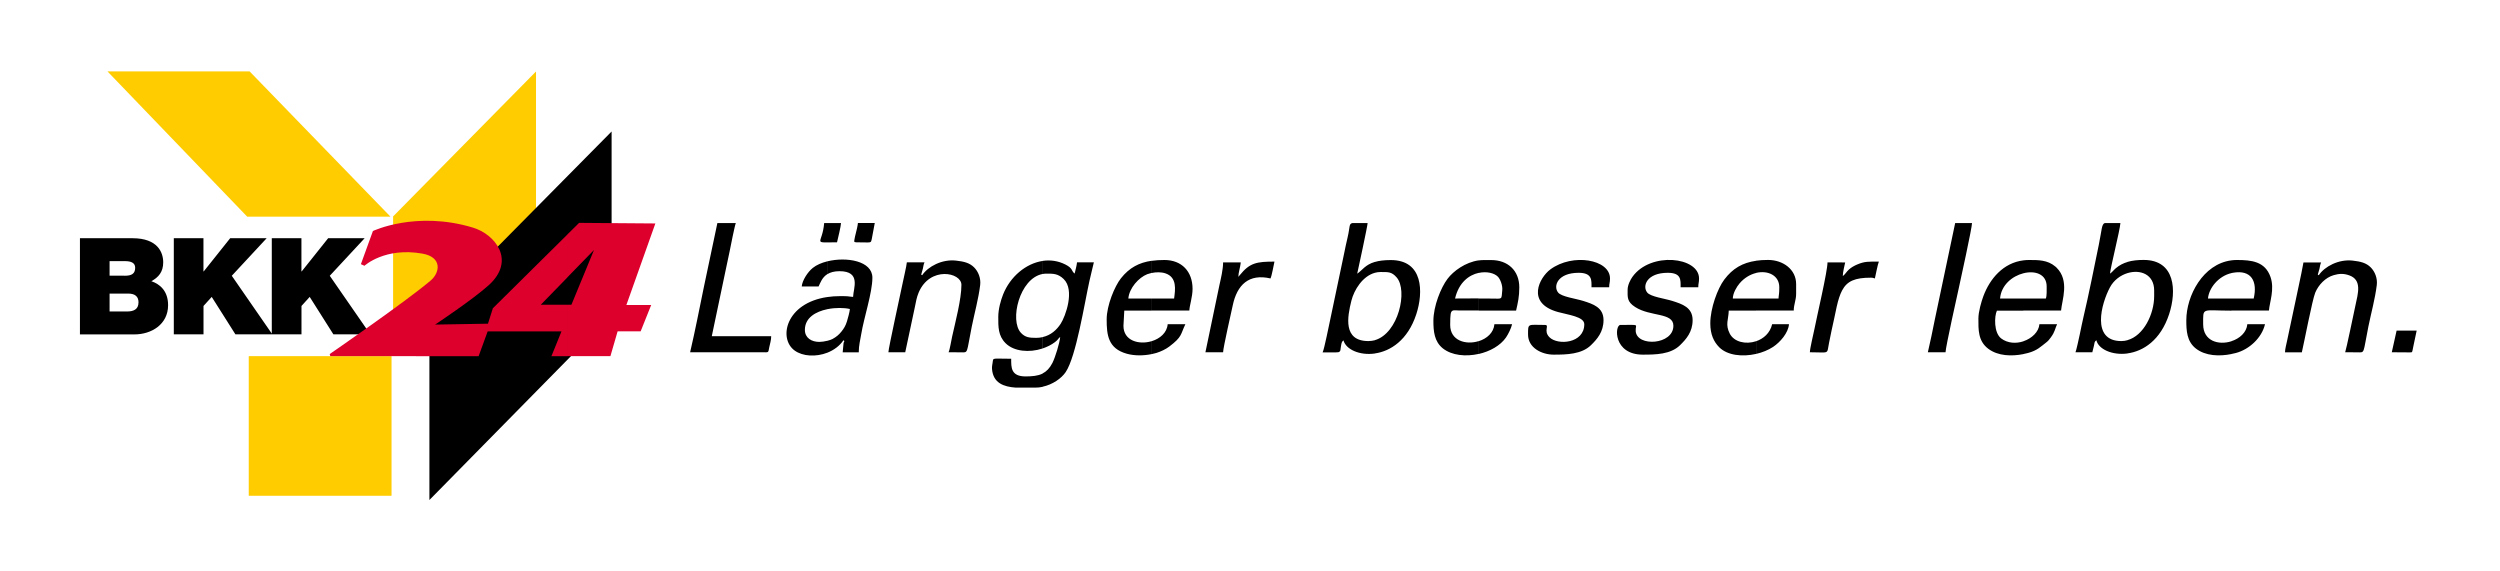 <?xml version="1.0" encoding="utf-8"?>
<!-- Generator: Adobe Illustrator 21.1.0, SVG Export Plug-In . SVG Version: 6.00 Build 0)  -->
<svg version="1.1" id="Layer_1" xmlns="http://www.w3.org/2000/svg" xmlns:xlink="http://www.w3.org/1999/xlink" x="0px" y="0px"
	 width="420px" height="96px" viewBox="0 0 420 96" enable-background="new 0 0 420 96" xml:space="preserve">
<rect fill="none" width="420" height="96"/>
<g>
	<polygon fill="#FFCC00" points="18.06,12 41.94,12 65.6,36.4 41.53,36.4 18.06,12 	"/>
	<polygon fill="#FFCC00" points="66.04,59.83 66.04,36.36 90.05,12.01 90.05,35.32 66.04,59.83 	"/>
	<polygon fill="#FFCC00" points="41.79,59.83 65.78,59.83 65.78,83.29 41.79,83.29 41.79,59.83 	"/>
	<path d="M20.84,49.32h0.69c1.18,0,1.74,0.52,1.74,1.47c0,1.24-0.9,1.54-1.95,1.54h-0.49v3.85h1.75c2.85,0,5.66-1.67,5.66-4.91
		c0-2.38-1.36-3.53-2.81-4.03c1.2-0.66,1.99-1.54,1.99-3.17c0-1.65-0.91-4.05-5.16-4.05h-1.44v3.85h0.19c1.02,0,1.7,0.29,1.7,1.11
		c0,1.04-0.66,1.34-1.7,1.34h-0.19V49.32L20.84,49.32z M18.41,49.32h2.43v-3.01h-2.43v-2.44h2.43v-3.85h-7.41v16.16h7.41v-3.85
		h-2.43V49.32L18.41,49.32z M29.2,56.18V40.02h4.98v5.57h0.05l4.44-5.57h6.13l-5.86,6.31l6.81,9.84h-6.2l-3.98-6.29l-1.38,1.52v4.77
		H29.2L29.2,56.18z M45.66,56.18V40.02h4.98v5.57h0.05l4.44-5.57h6.13l-5.86,6.31l6.81,9.84h-6.2l-3.98-6.29l-1.38,1.52v4.77H45.66
		L45.66,56.18z"/>
	<polygon points="72.14,84 72.14,53.05 102.75,22.09 102.75,52.89 72.14,84 	"/>
	<path fill="#DD002C" d="M95.32,46.59L99.79,42L96,51.19h-0.67v8.64h7.22l1.21-4.17h3.87l1.77-4.42h-4.17l4.87-13.7l-12.81-0.1
		l-1.96,1.94V46.59L95.32,46.59z M90.86,51.19l4.47-4.59v-7.21L82.8,51.79l-0.82,2.59l-8.88,0.15c0,0,6.35-4.21,9.03-6.64
		c4.59-4.17,1.02-8.54-2.67-9.65c-9.55-2.89-16.81,0.57-16.81,0.57l-2.02,5.57l0.6,0.27c0,0,3.42-3.17,9.75-2.04
		c3.29,0.58,2.99,3.14,1.37,4.52c-4.31,3.65-16.96,12.35-16.96,12.35l0.1,0.35l24.92,0.01l1.52-4.17h12.4l-1.69,4.17h2.69v-8.64
		L90.86,51.19L90.86,51.19z"/>
	<path d="M175.16,46.03c0.21-0.04,0.43-0.06,0.66-0.06c1.14,0,1.92-0.01,2.87,0.9c1.93,1.86,0.31,6.29-0.5,7.53
		c-0.66,1.01-1.63,1.92-3.03,2.23v1.91c0.75-0.25,1.46-0.6,2.07-1.06c0.53-0.39,0.52-0.6,0.88-0.87c-0.08,1.01-0.84,3.45-1.3,4.36
		c-0.46,0.9-1.01,1.45-1.65,1.77v2.23c1.68-0.36,3.15-1.39,3.87-2.45c1.76-2.61,3.16-11.54,3.99-15.29
		c0.25-1.13,0.51-2.11,0.75-3.16h-2.83c-0.04,0.5-0.28,1.38-0.4,1.89c-0.59-0.43-0.23-0.86-1.57-1.53c-1.23-0.62-2.54-0.79-3.81-0.6
		V46.03L175.16,46.03z M174.06,56.76c-1.12,0-1.83-0.08-2.54-0.84c-1.95-2.08-0.25-9.16,3.63-9.89v-2.19
		c-2.8,0.43-5.43,2.62-6.63,5.63c-0.38,0.97-0.81,2.43-0.81,3.78c0,1.61-0.05,3.14,1.24,4.42c1.4,1.39,3.97,1.61,6.19,0.88v-1.91
		C174.82,56.72,174.45,56.76,174.06,56.76L174.06,56.76L174.06,56.76z M175.16,62.76v2.23c-0.4,0.09-0.81,0.13-1.23,0.13h-3.29
		c-1.99-0.14-3.79-0.75-3.98-3.12c-0.03-0.4,0.04-0.71,0.1-1.08c0.13-0.88-0.17-0.65,3.12-0.65c0,1.44-0.07,2.97,2.43,2.97
		C173.41,63.23,174.35,63.16,175.16,62.76L175.16,62.76z M230.97,45.83c0.3-0.08,0.61-0.13,0.94-0.13c1.32,0,1.89-0.06,2.73,0.91
		c1.91,2.19,0.31,9.4-3.67,10.54v2.23c2.62-0.37,5.53-2.22,6.96-6.57c1.23-3.74,1.18-9.12-4.27-9.12c-1.16,0-2.02,0.12-2.69,0.32
		V45.83L230.97,45.83z M229.89,57.3c-4.29,0-3.54-4.05-2.86-6.77c0.46-1.85,1.9-4.14,3.95-4.7v-1.83c-1.64,0.48-2.09,1.39-2.97,1.98
		c0.12-0.51,1.74-8.04,1.75-8.5h-2.57c-0.6,0.12-0.37,0.63-0.8,2.43c-0.22,0.91-0.4,1.81-0.6,2.78l-2.32,11.03
		c-0.23,1.01-0.97,4.85-1.27,5.48c0.35,0,2.52,0.03,2.67-0.03c0.41-0.15,0.3-0.44,0.4-0.94c0.1-0.53,0.1-0.81,0.43-1.05
		c0.41,1.52,2.7,2.57,5.27,2.21v-2.23C230.63,57.24,230.27,57.3,229.89,57.3L229.89,57.3z M357.43,45.88
		c2.14-0.65,4.47,0.2,4.47,2.92v0.94c0,3.03-1.76,6.64-4.47,7.4v2.23c2.63-0.36,5.54-2.2,6.98-6.58c1.29-3.92,1.05-9.12-4.27-9.12
		c-0.95,0-1.87,0.08-2.72,0.33V45.88L357.43,45.88z M356.37,57.3c-5.09,0-3.36-6.31-1.89-9.04c0.65-1.21,1.77-2.02,2.95-2.38v-1.87
		c-0.71,0.21-1.37,0.54-1.97,1.05c-0.39,0.33-0.57,0.63-0.98,0.91c0.08-1.02,1.65-7.21,1.75-8.5h-2.63c-0.54,0.22-0.47,1.03-1,3.65
		c-0.65,3.2-1.78,8.79-2.55,12.02c-0.24,1.01-0.42,1.96-0.64,3c-0.11,0.52-0.59,2.75-0.73,3.04h2.83c0.09-0.37,0.18-0.71,0.27-1.08
		c0.12-0.52,0.05-0.68,0.41-0.94c0.35,1.5,2.66,2.57,5.24,2.22v-2.23C357.09,57.25,356.74,57.3,356.37,57.3L356.37,57.3z
		 M298.79,50.15h-3.78v2.02h6.34c0-1.05,0.4-1.7,0.4-2.83v-1.62c0-2.46-2.2-4.05-4.72-4.05c-0.73,0-1.4,0.04-2.02,0.13v2.05
		c2-0.48,3.91,0.42,3.91,2.4C298.93,49.4,298.81,49.63,298.79,50.15L298.79,50.15L298.79,50.15z M295.02,59.46v-2.13
		c1.25-0.42,2.35-1.37,2.7-2.86h2.83c-0.12,1.47-1.47,3.01-2.67,3.81C297.07,58.81,296.07,59.22,295.02,59.46L295.02,59.46z
		 M295.02,50.15h-3.91c0.02-0.91,0.66-1.98,1.12-2.52c0.8-0.95,1.81-1.53,2.79-1.77v-2.05c-2.27,0.33-3.93,1.28-5.34,3.16
		c-1.12,1.49-2.35,4.81-2.35,7.36c0,1.82,0.57,3.08,1.51,4.02c1.38,1.37,3.9,1.63,6.17,1.11v-2.13c-1.7,0.57-3.68,0.14-4.41-1.28
		c-0.79-1.54-0.21-2.35-0.17-3.87h4.58V50.15L295.02,50.15z M141.7,57.16c0.28,0.24,0.12,0.06,0.03,0.44
		c-0.01,0.03-0.02,0.07-0.02,0.11l-0.14,1.48h2.7c0-1.13,0.25-2.07,0.42-3.08c0.45-2.74,1.87-6.96,1.87-9.46
		c0-2.82-4.33-3.54-7.55-2.75v2.15c0.47-0.29,1.12-0.49,2.02-0.49c3.7,0,2.32,2.91,2.29,4.32c-1.12-0.09-0.53-0.13-2.16-0.13
		c-0.77,0-1.49,0.05-2.16,0.15v2.04c1.38-0.28,2.83-0.25,3.78-0.03c-0.04,0.49-0.33,1.56-0.49,2.07c-0.22,0.73-0.52,1.22-0.95,1.75
		c-0.43,0.53-0.86,0.88-1.48,1.22c-0.21,0.11-0.52,0.22-0.86,0.3v2C140.08,58.82,141.05,58.13,141.7,57.16L141.7,57.16z M139,43.9
		c-0.97,0.24-1.83,0.61-2.45,1.11c-0.86,0.68-1.78,2.12-1.86,3.12h2.83c0.3-0.63,0.6-1.53,1.48-2.08V43.9L139,43.9L139,43.9z
		 M139,49.9c-7.01,1.02-8.28,6.98-5.5,8.99c1.38,1,3.6,1.1,5.5,0.36v-2c-0.45,0.11-0.96,0.19-1.35,0.19c-1.32,0-2.43-0.67-2.43-2.02
		c0-2.04,1.81-3.07,3.78-3.48V49.9L139,49.9z M248.42,45.85c1.33-0.29,2.61,0.01,3.22,0.63c0.41,0.42,0.82,1.47,0.74,2.29
		c-0.16,1.62,0.08,1.4-1.72,1.39c-0.75,0-1.49-0.01-2.24-0.01v2.03l6.28,0c0.31-1.35,0.54-2.33,0.54-3.91
		c0-2.81-1.92-4.58-4.72-4.58h-1.21c-0.3,0-0.59,0.02-0.89,0.06V45.85L248.42,45.85L248.42,45.85z M248.42,59.47v-2.15
		c1.37-0.43,2.52-1.42,2.64-2.85h2.97c-0.16,0.7-0.64,1.66-1.02,2.22C252.07,58.06,250.31,59.04,248.42,59.47L248.42,59.47z
		 M244.45,50.15c0.63-2.69,2.33-3.95,3.97-4.31v-2.1c-2.23,0.32-4.24,1.78-5.24,3.11c-1.11,1.47-2.37,4.57-2.37,7.07
		c0,1.73,0.15,3.46,1.59,4.61c1.5,1.19,3.85,1.42,6.01,0.93v-2.15c-2.13,0.67-4.78-0.06-4.78-2.72c0-0.48,0-1.79,0.16-2.13
		c0.21-0.45,0.61-0.31,1.32-0.3l3.3,0v-2.03C247.1,50.15,245.77,50.15,244.45,50.15L244.45,50.15z M343.7,50.15h-3.77v2.02h6.33
		c0.15-1.78,1.46-4.99-0.75-7.2l-0.21-0.19c-1.32-1.12-2.87-1.1-4.43-1.1c-0.32,0-0.64,0.02-0.94,0.06v2.17
		c1.95-0.5,3.91,0.13,3.91,2.22C343.83,48.65,343.89,49.71,343.7,50.15L343.7,50.15L343.7,50.15z M339.93,59.48v-2.15
		c1.42-0.47,2.59-1.58,2.69-2.86h2.97c-0.35,0.72-0.33,1.24-1.04,2.2c-0.27,0.36-0.41,0.57-0.77,0.85
		c-0.94,0.72-1.52,1.36-3.07,1.78C340.45,59.36,340.19,59.43,339.93,59.48L339.93,59.48z M339.93,50.15h-3.92
		c0.19-2.26,2.05-3.77,3.92-4.24v-2.17c-3.37,0.42-5.62,3.05-6.73,6.03c-0.33,0.9-0.83,2.59-0.83,3.76c0,1.82-0.08,3.76,1.67,5.07
		c1.63,1.22,3.91,1.28,5.89,0.89v-2.15c-1.23,0.41-2.64,0.34-3.73-0.48c-1.26-0.96-1.16-3.75-0.72-4.67h4.45V50.15L339.93,50.15z
		 M378.62,50.15h-3.75v2.02h6.31c0.12-1.44,0.98-3.6,0.26-5.65c-0.92-2.6-3.18-2.84-5.65-2.84c-0.31,0-0.62,0.02-0.92,0.06v2.14
		c0.08-0.02,0.16-0.03,0.24-0.05C378.26,45.26,379.29,47.29,378.62,50.15L378.62,50.15L378.62,50.15z M374.88,59.47v-2.15
		c1.38-0.44,2.55-1.47,2.67-2.85h2.97c-0.54,2.3-2.65,4.23-4.88,4.83C375.39,59.36,375.13,59.42,374.88,59.47L374.88,59.47z
		 M374.88,50.15h-3.94c0.15-1.74,1.74-3.76,3.94-4.27v-2.14c-4.79,0.61-7.58,5.96-7.58,10.06c0,1.74,0.08,3.55,1.59,4.74
		c1.62,1.28,3.98,1.35,5.99,0.94v-2.15c-2.13,0.69-4.75,0-4.75-2.85c0-2.93-0.3-2.29,4.72-2.29h0.03V50.15L374.88,50.15z
		 M197.25,50.15h-3.77v2.02h6.33c0.02-0.79,0.54-2.3,0.54-3.64c0-2.92-1.82-4.85-4.72-4.85c-0.77,0-1.48,0.04-2.15,0.14v2.04
		c0.76-0.16,1.64-0.17,2.33,0.07C197.77,46.6,197.45,48.66,197.25,50.15L197.25,50.15L197.25,50.15z M193.48,59.49v-2.17
		c1.39-0.42,2.57-1.41,2.69-2.85h2.97c-0.85,1.78-0.51,2.09-2.71,3.76c-0.61,0.46-1.41,0.83-2.17,1.07
		C194.01,59.37,193.75,59.43,193.48,59.49L193.48,59.49z M193.48,50.15h-3.92c0.15-1.76,1.75-3.53,3.19-4.09
		c0.22-0.08,0.46-0.15,0.72-0.21v-2.04c-2.09,0.3-3.73,1.15-5.15,2.94c-1.05,1.33-2.4,4.55-2.4,6.9c0,2.62,0.23,4.9,3.39,5.78
		c1.3,0.36,2.82,0.34,4.16,0.06v-2.17c-2.12,0.64-4.73-0.06-4.73-2.58l0.14-2.56h4.59V50.15L193.48,50.15z M266.16,54.47
		c0-1.27-2.69-1.57-4.42-2.05c-5.43-1.5-3.1-5.81-1.28-7.16c3.76-2.78,10.02-1.68,10.02,1.52c0,0.75-0.14,0.8-0.14,1.48h-2.97
		c0-1.14,0.17-2.43-2.16-2.43c-3.52,0-4.31,2.23-3.45,3.31c0.57,0.72,2.97,1.02,4.24,1.42c1.62,0.52,3.39,1.07,3.39,3.22
		c0,1.98-1.08,3.21-2.12,4.22c-1.56,1.52-4.09,1.58-6.24,1.58c-2.08,0-4.32-1.19-4.32-3.37c0-1.97-0.06-1.62,2.83-1.62
		c0.87,0-0.33,0.96,0.77,2.07C261.7,58.05,266.16,57.71,266.16,54.47L266.16,54.47z M273.44,48.67c0-0.78,0.48-1.7,0.81-2.16
		c3.05-4.28,11.19-3.35,11.19,0.27c0,0.75-0.13,0.8-0.13,1.48h-2.97c0-1.19,0.17-2.43-2.16-2.43c-3.52,0-4.31,2.23-3.45,3.31
		c0.57,0.72,2.98,1.02,4.24,1.42c1.62,0.52,3.39,1.07,3.39,3.22c0,1.99-1.08,3.2-2.12,4.22c-1.58,1.54-4.07,1.58-6.24,1.58
		c-5.01,0-4.76-4.99-3.77-4.99c3.49,0,2.47-0.2,2.57,1.06c0.21,2.65,6.33,2.3,6.33-0.92c0-2.26-3.85-1.49-6.42-3.15
		C273.3,50.68,273.44,49.91,273.44,48.67L273.44,48.67z M154.76,46.13l0.16,0.11c0.99-1.48,3.35-2.72,5.68-2.46
		c1.37,0.15,2.3,0.39,3.05,1.14c0.7,0.7,1.16,1.82,1.02,2.97c-0.3,2.39-0.95,4.69-1.41,6.96c-0.94,4.66-0.54,4.36-1.87,4.34
		c-0.68-0.01-1.35-0.01-2.03-0.01c0.22-0.45,0.44-1.96,0.6-2.64c0.55-2.48,1.56-6.3,1.56-8.69c0-2.1-5.3-3.18-7.19,1.31
		c-0.34,0.81-0.45,1.54-0.64,2.46l-1.61,7.56h-2.83c0.02-0.75,2.1-10.12,2.35-11.41c0.16-0.82,0.71-3.12,0.75-3.7h2.97
		c-0.15,0.31-0.2,0.66-0.28,1.07L154.76,46.13L154.76,46.13z M389.39,46.13l0.16,0.11c0.99-1.48,3.35-2.72,5.68-2.46
		c1.37,0.15,2.3,0.39,3.05,1.14c0.7,0.7,1.16,1.82,1.02,2.97c-0.3,2.39-0.95,4.69-1.41,6.96c-0.94,4.66-0.54,4.36-1.87,4.34
		c-0.68-0.01-1.35-0.01-2.03-0.01c0.14-0.3,1.53-6.95,1.72-7.85c0.44-2.06,1.15-4.31-1.06-5.08c-0.91-0.32-1.67-0.29-2.57-0.03
		c-1.42,0.4-2.58,1.65-3.12,2.95c-0.49,1.18-1.88,8.45-2.25,10.02h-2.83c0.01-0.58,0.23-1.33,0.35-1.94
		c0.14-0.73,0.26-1.16,0.4-1.89c0.25-1.26,2.3-10.66,2.35-11.27h2.97c-0.15,0.31-0.2,0.66-0.28,1.07L389.39,46.13L389.39,46.13z
		 M115.94,59.18c0.84-3.59,1.55-7.26,2.3-10.91l2.28-10.8h3.1c-0.18,0.37-0.9,4.04-1.04,4.75c-0.33,1.64-0.68,3.13-1.01,4.79
		l-1.99,9.47h9.98c0,0.7-0.19,1.19-0.32,1.84c-0.19,0.96-0.04,0.88-1.16,0.86L115.94,59.18L115.94,59.18z M323.88,59.18
		c0.42-1.78,0.79-3.6,1.16-5.45l3.43-16.26h2.83c0,0.8-1.99,9.86-2.21,10.87c-0.21,0.95-2.24,10.03-2.24,10.84H323.88L323.88,59.18z
		 M309.47,46.53l0.02,0.02C309.49,46.55,309.48,46.54,309.47,46.53v2.27c0.84-1.59,2.16-2.15,4.84-2.15c0.36,0,0.37,0.06,0.67,0.13
		c0.13-0.56,0.49-2.44,0.67-2.83c-1.77,0-2.36-0.06-3.68,0.5c-0.49,0.21-0.97,0.49-1.34,0.82c-0.44,0.39-0.65,0.85-1.04,1.11
		c0.01-0.65,0.27-1.71,0.4-2.29h-0.52V46.53L309.47,46.53z M309.45,46.51l0.02,0.02v-2.45h-2.45c0,1.53-1.8,9.14-2.21,11.27
		c-0.17,0.85-0.74,3.17-0.75,3.83c3.43,0,2.8,0.44,3.23-1.63c0.14-0.69,0.26-1.35,0.41-2.01c0.32-1.32,0.55-2.62,0.86-3.99
		c0.26-1.15,0.54-2.05,0.91-2.75v-2.26C309.45,46.53,309.44,46.52,309.45,46.51L309.45,46.51z M208.04,46.51
		c0.07-0.08,0.16-0.18,0.25-0.29c1.67-2.07,2.83-2.27,5.82-2.27c-0.16,0.68-0.43,2.33-0.67,2.83c-3.59-0.84-5.62,1.03-6.35,4.57
		c-0.18,0.87-1.61,7.09-1.61,7.83h-2.97l2.35-11.27c0.24-1.08,0.62-2.63,0.62-3.83h2.97C208.38,44.87,208.06,45.74,208.04,46.51
		L208.04,46.51z M401.82,59.18c0.28-1.2,0.53-2.45,0.81-3.64H406L405.48,58c-0.31,1.4-0.09,1.17-0.82,1.2L401.82,59.18L401.82,59.18
		z M143.86,40.71c-0.47,0-0.35-0.19-0.3-0.54c0.05-0.36,0.11-0.51,0.2-0.91c0.11-0.48,0.32-1.22,0.37-1.79h2.83l-0.51,2.72
		C146.26,40.9,146.49,40.71,143.86,40.71L143.86,40.71z M140.62,40.71c-4.31,0-2.46,0.44-2.16-3.24h2.83
		C141.28,37.98,140.77,40.08,140.62,40.71L140.62,40.71z"/>
</g>
</svg>
